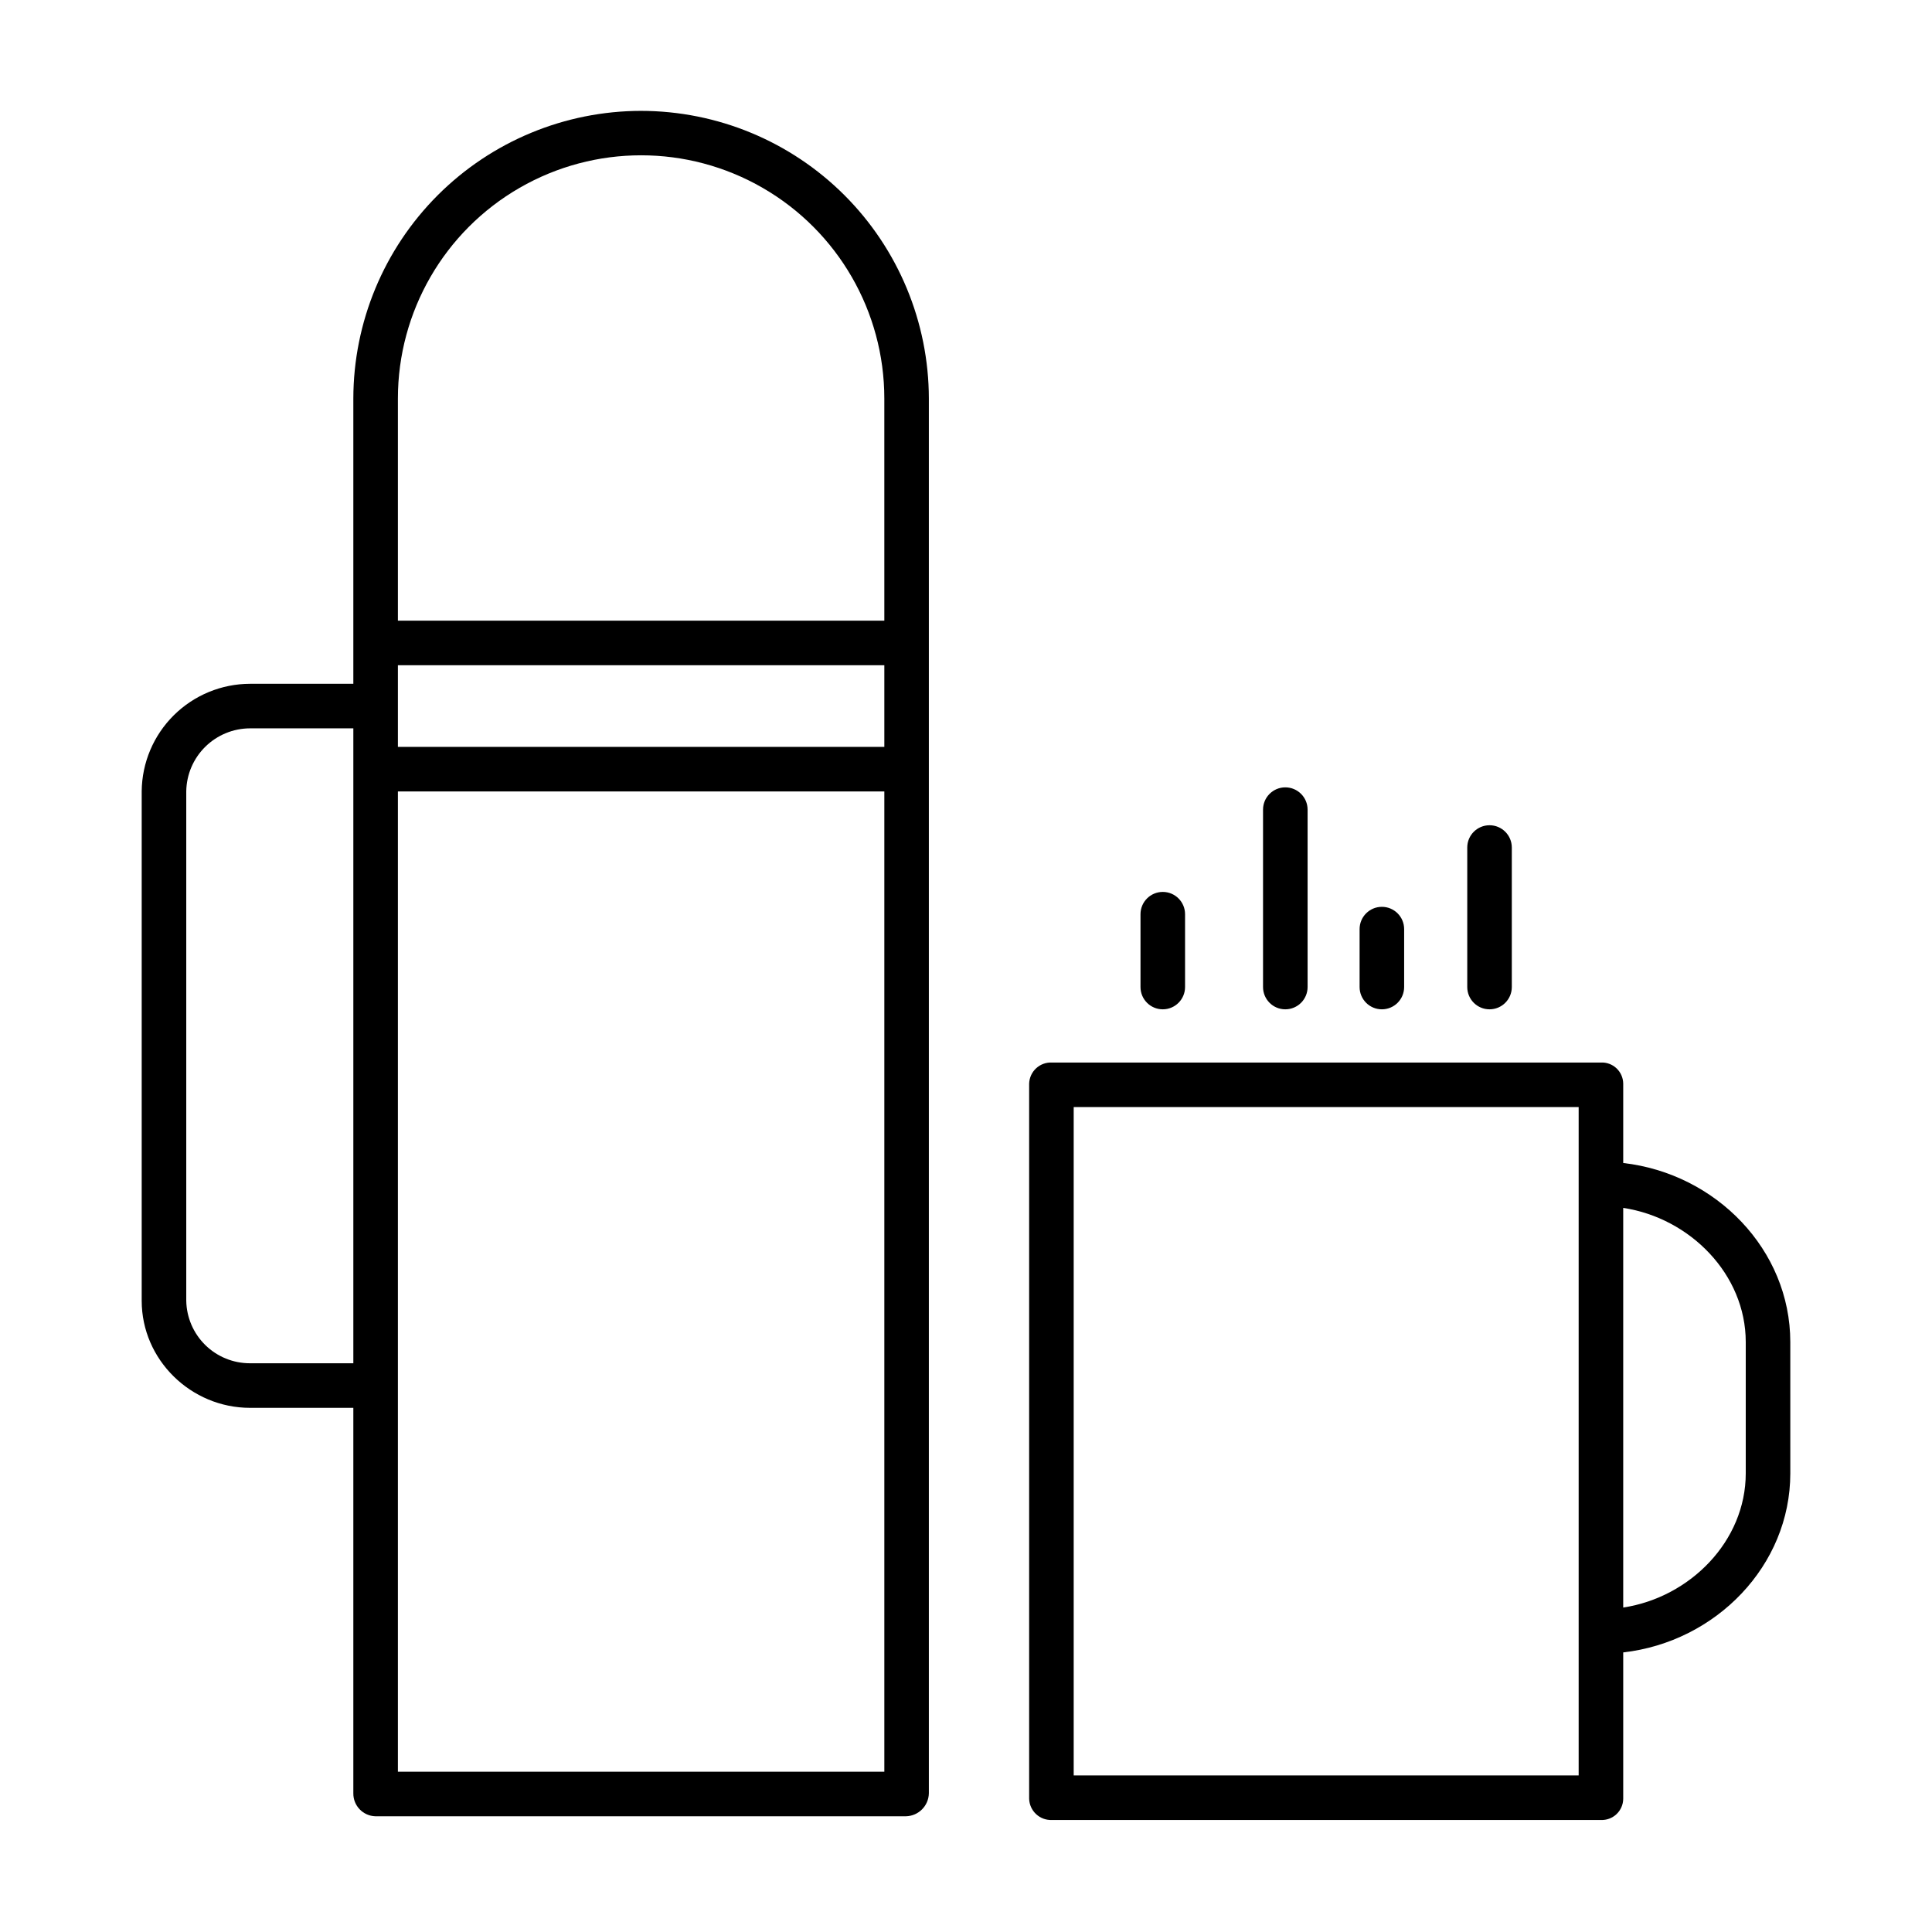 <?xml version="1.0" encoding="UTF-8"?>
<!-- Uploaded to: ICON Repo, www.svgrepo.com, Generator: ICON Repo Mixer Tools -->
<svg fill="#000000" width="800px" height="800px" version="1.1" viewBox="144 144 512 512" xmlns="http://www.w3.org/2000/svg">
 <g>
  <path d="m313.9 173.38c-20.215 0.02-39.594 8.059-53.891 22.348-14.297 14.293-22.34 33.668-22.371 53.883v75.602h-27.367c-7.57 0.012-14.832 3.008-20.211 8.34-5.375 5.328-8.434 12.562-8.508 20.133v135.02c0 15.664 13.055 28.387 28.719 28.387h27.367v102.13c-0.051 3.285 2.539 6.004 5.824 6.109h140.64c3.328-0.086 6-2.777 6.055-6.109v-369.61c-0.031-20.215-8.078-39.59-22.371-53.883-14.297-14.289-33.676-22.328-53.891-22.348zm-64.453 146.91h128.91v21.648h-128.91zm-39.176 184.99c-4.434 0.012-8.691-1.719-11.855-4.82-3.164-3.102-4.981-7.324-5.055-11.758v-135.02c0.07-4.438 1.883-8.672 5.047-11.789 3.164-3.117 7.422-4.867 11.863-4.875h27.367v168.26zm39.176 108.24v-259.78h128.91v259.78zm128.91-305.04h-128.91v-58.871c0-23.027 12.285-44.305 32.227-55.816 19.941-11.516 44.512-11.516 64.453 0 19.941 11.512 32.227 32.789 32.227 55.816z"/>
  <path d="m574.17 452.21v-21.043c-0.02-1.535-0.66-2.996-1.777-4.051-1.117-1.051-2.613-1.605-4.144-1.535h-145.46c-1.547-0.074-3.059 0.473-4.199 1.523-1.137 1.051-1.809 2.516-1.855 4.062v189.54c0.047 1.551 0.715 3.016 1.855 4.07 1.137 1.055 2.648 1.609 4.199 1.539h145.46c1.535 0.066 3.031-0.492 4.148-1.551 1.117-1.059 1.754-2.523 1.773-4.059v-38.797c24.602-2.809 44.281-23.012 44.281-47.453l-0.004-34.797c0-24.441-19.68-44.645-44.277-47.453zm-11.809 162.3h-133.82v-177.12h133.82zm44.281-80.051c0 17.949-14.762 32.867-32.473 35.555v-105.91c17.711 2.688 32.473 17.609 32.473 35.555z"/>
  <path d="m452.15 411.48c3.258 0 5.902-2.644 5.902-5.906v-19.301c0-3.262-2.644-5.906-5.902-5.906-3.262 0-5.906 2.644-5.906 5.906v19.301c0 3.262 2.644 5.906 5.906 5.906z"/>
  <path d="m484.62 411.48c3.262 0 5.906-2.644 5.906-5.906v-47.012c0-3.262-2.644-5.906-5.906-5.906-3.258 0-5.902 2.644-5.902 5.906v47.016-0.004c0 3.262 2.644 5.906 5.902 5.906z"/>
  <path d="m510.21 411.48c3.262 0 5.902-2.644 5.902-5.906v-15.352c0-3.258-2.641-5.902-5.902-5.902s-5.902 2.644-5.902 5.902v15.352c0 3.262 2.641 5.906 5.902 5.906z"/>
  <path d="m538.74 411.48c3.262 0 5.906-2.644 5.906-5.906v-36.973c0-3.258-2.644-5.902-5.906-5.902-3.262 0-5.902 2.644-5.902 5.902v36.973c0 3.262 2.641 5.906 5.902 5.906z"/>
 </g>
</svg>